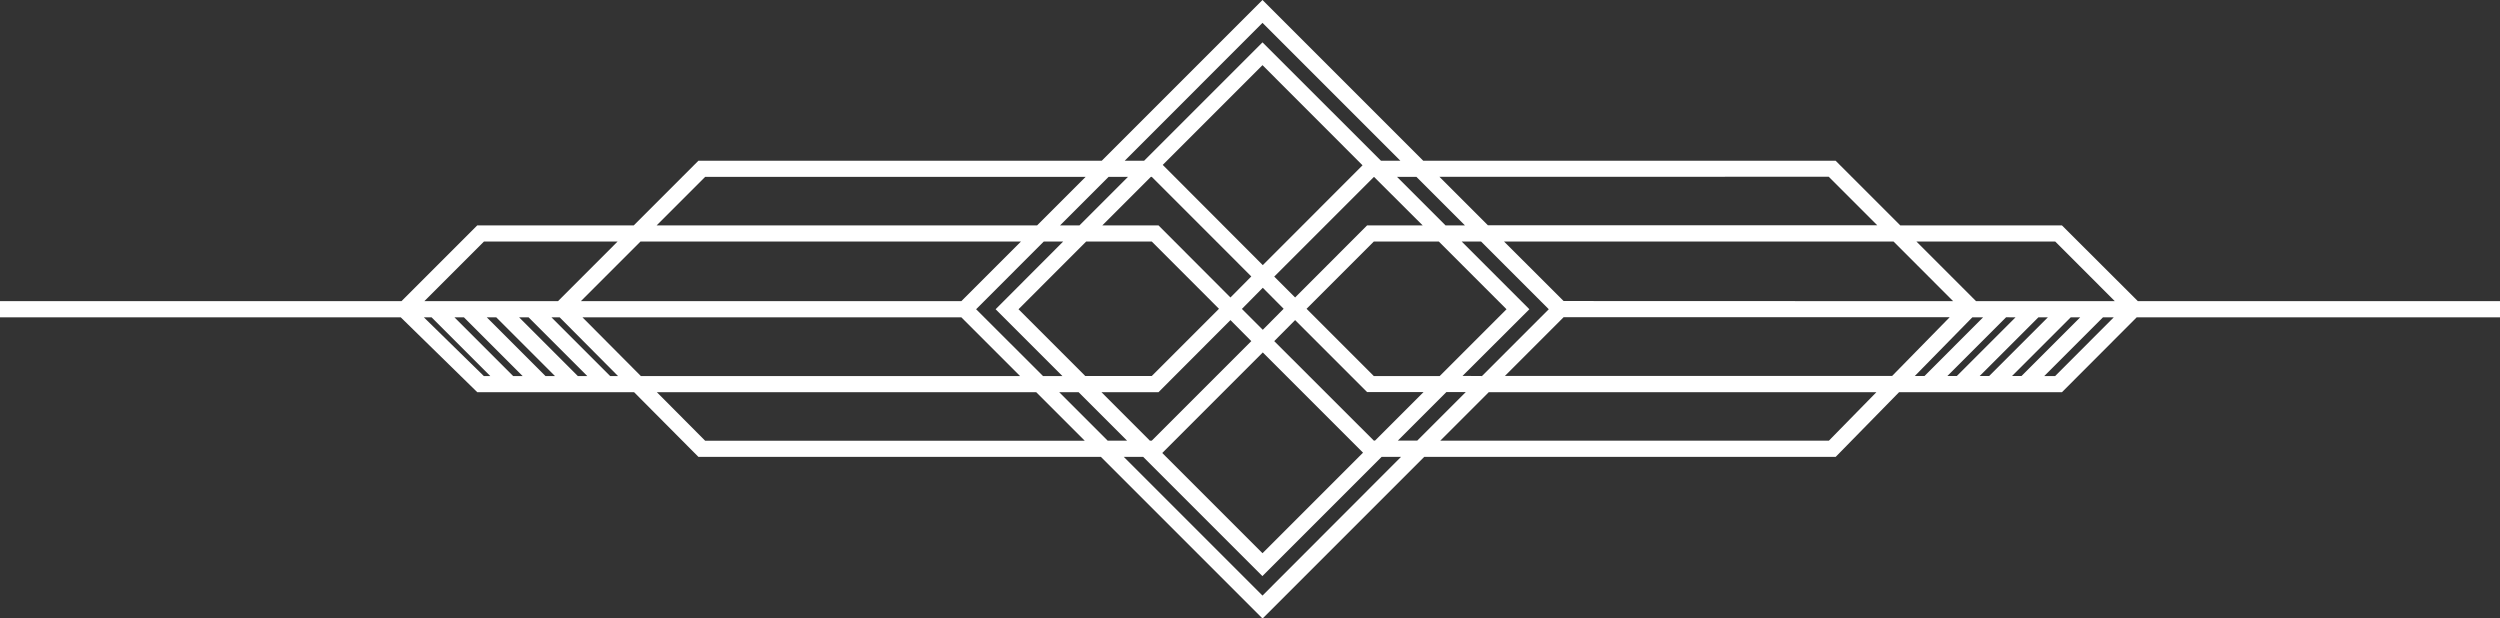<svg xmlns="http://www.w3.org/2000/svg" viewBox="0 0 773.19 191.27"><rect x="0" y="0" width="773.19" height="191.27" fill="#333333" stroke="none"/><defs><style>.cls-1{fill:#fff;}</style></defs><title>Recurso 1</title><g id="Capa_2" data-name="Capa 2"><g id="Layer_1" data-name="Layer 1"><path class="cls-1" d="M773.19,93.14h-112L637.71,69.71h-50l-20-20H440.17L390.46,0,340.75,49.71H216l-20,20H147.6L124.17,93.14H0v5H123.94l23.67,23.16h48.5l19.89,20H340.48l50,50,50-50H567.73l19.6-20h50.38l23.12-23.16H773.19ZM635.64,74.71l18.42,18.43H611.14L592.71,74.71ZM623.36,98.14,605.2,116.29h-2.93l18.16-18.16Zm7.07,0h2.93L615.2,116.29h-2.93Zm10,0h2.93L625.2,116.29h-2.93Zm-343.11-5H179.65l18.43-18.43H315.75Zm0,5,18.16,18.16H198.2L180.14,98.14Zm4.57-2.5,20.92-20.93h6L307.92,95.64l20.66,20.66h-6ZM440,69.71H422.81L400.55,92l-6.46-6.46,30.79-30.79H425Zm-7.93-15h6l15,15h-6Zm12.93,20,20.93,20.93-20.66,20.66H424.88L404.09,95.5l20.79-20.79ZM397,95.5,390.55,102l-6.46-6.46L390.55,89ZM390.55,82,359.61,51l30.85-30.85L421.4,51.12ZM356.23,54.71,387,85.5,380.55,92,358.3,69.71H340.92l15-15ZM377,95.5l-20.79,20.79H335.65L315,95.64l20.92-20.93h20.31ZM333.85,69.71h-6l15-15h6Zm-.27,51.58,15,15h-6l-15-15Zm7.07,0H358.3L380.55,99,387,105.5l-30.79,30.79h-.58ZM390.55,109l31,31L390.46,171.1l-31-31Zm34.33,27.26L394.09,105.5,400.55,99l22.26,22.26h17.46l-15,15Zm22.45-15h6l-15,15h-6Zm5-5L473,95.64,452.07,74.71h6L479,95.64l-20.66,20.66Zm31.26-18.16H603l-17.8,18.16H465.44Zm0-5L465.17,74.71H585.64l18.42,18.43Zm82-38.43,15,15H460.17l-15-15ZM390.46,7.07,433.1,49.71h-6L390.46,13.1,353.85,49.71h-6ZM218.08,54.71H335.75l-15,15H203.08Zm-68.41,20H191L172.58,93.14H131.24Zm-6.19,23.43,18.16,18.16h-2.93L140.55,98.14Zm7.07,0h2.93l18.16,18.16h-2.93Zm10,0h2.93l18.16,18.16h-2.93Zm-29.46,0h2.39l18.16,18.16h-2Zm57.62,18.16L170.55,98.14h2.54l18.05,18.16Zm29.37,20-14.92-15H320.48l15,15ZM390.46,184.2l-42.91-42.91h6l36.88,36.88,36.88-36.88h6Zm175.17-47.91H445.44l15-15H580.33ZM610,98.14h3.33L595.2,116.29h-3Zm25.61,18.16h-3.37l18.16-18.16h3.34Z"></path></g></g></svg>